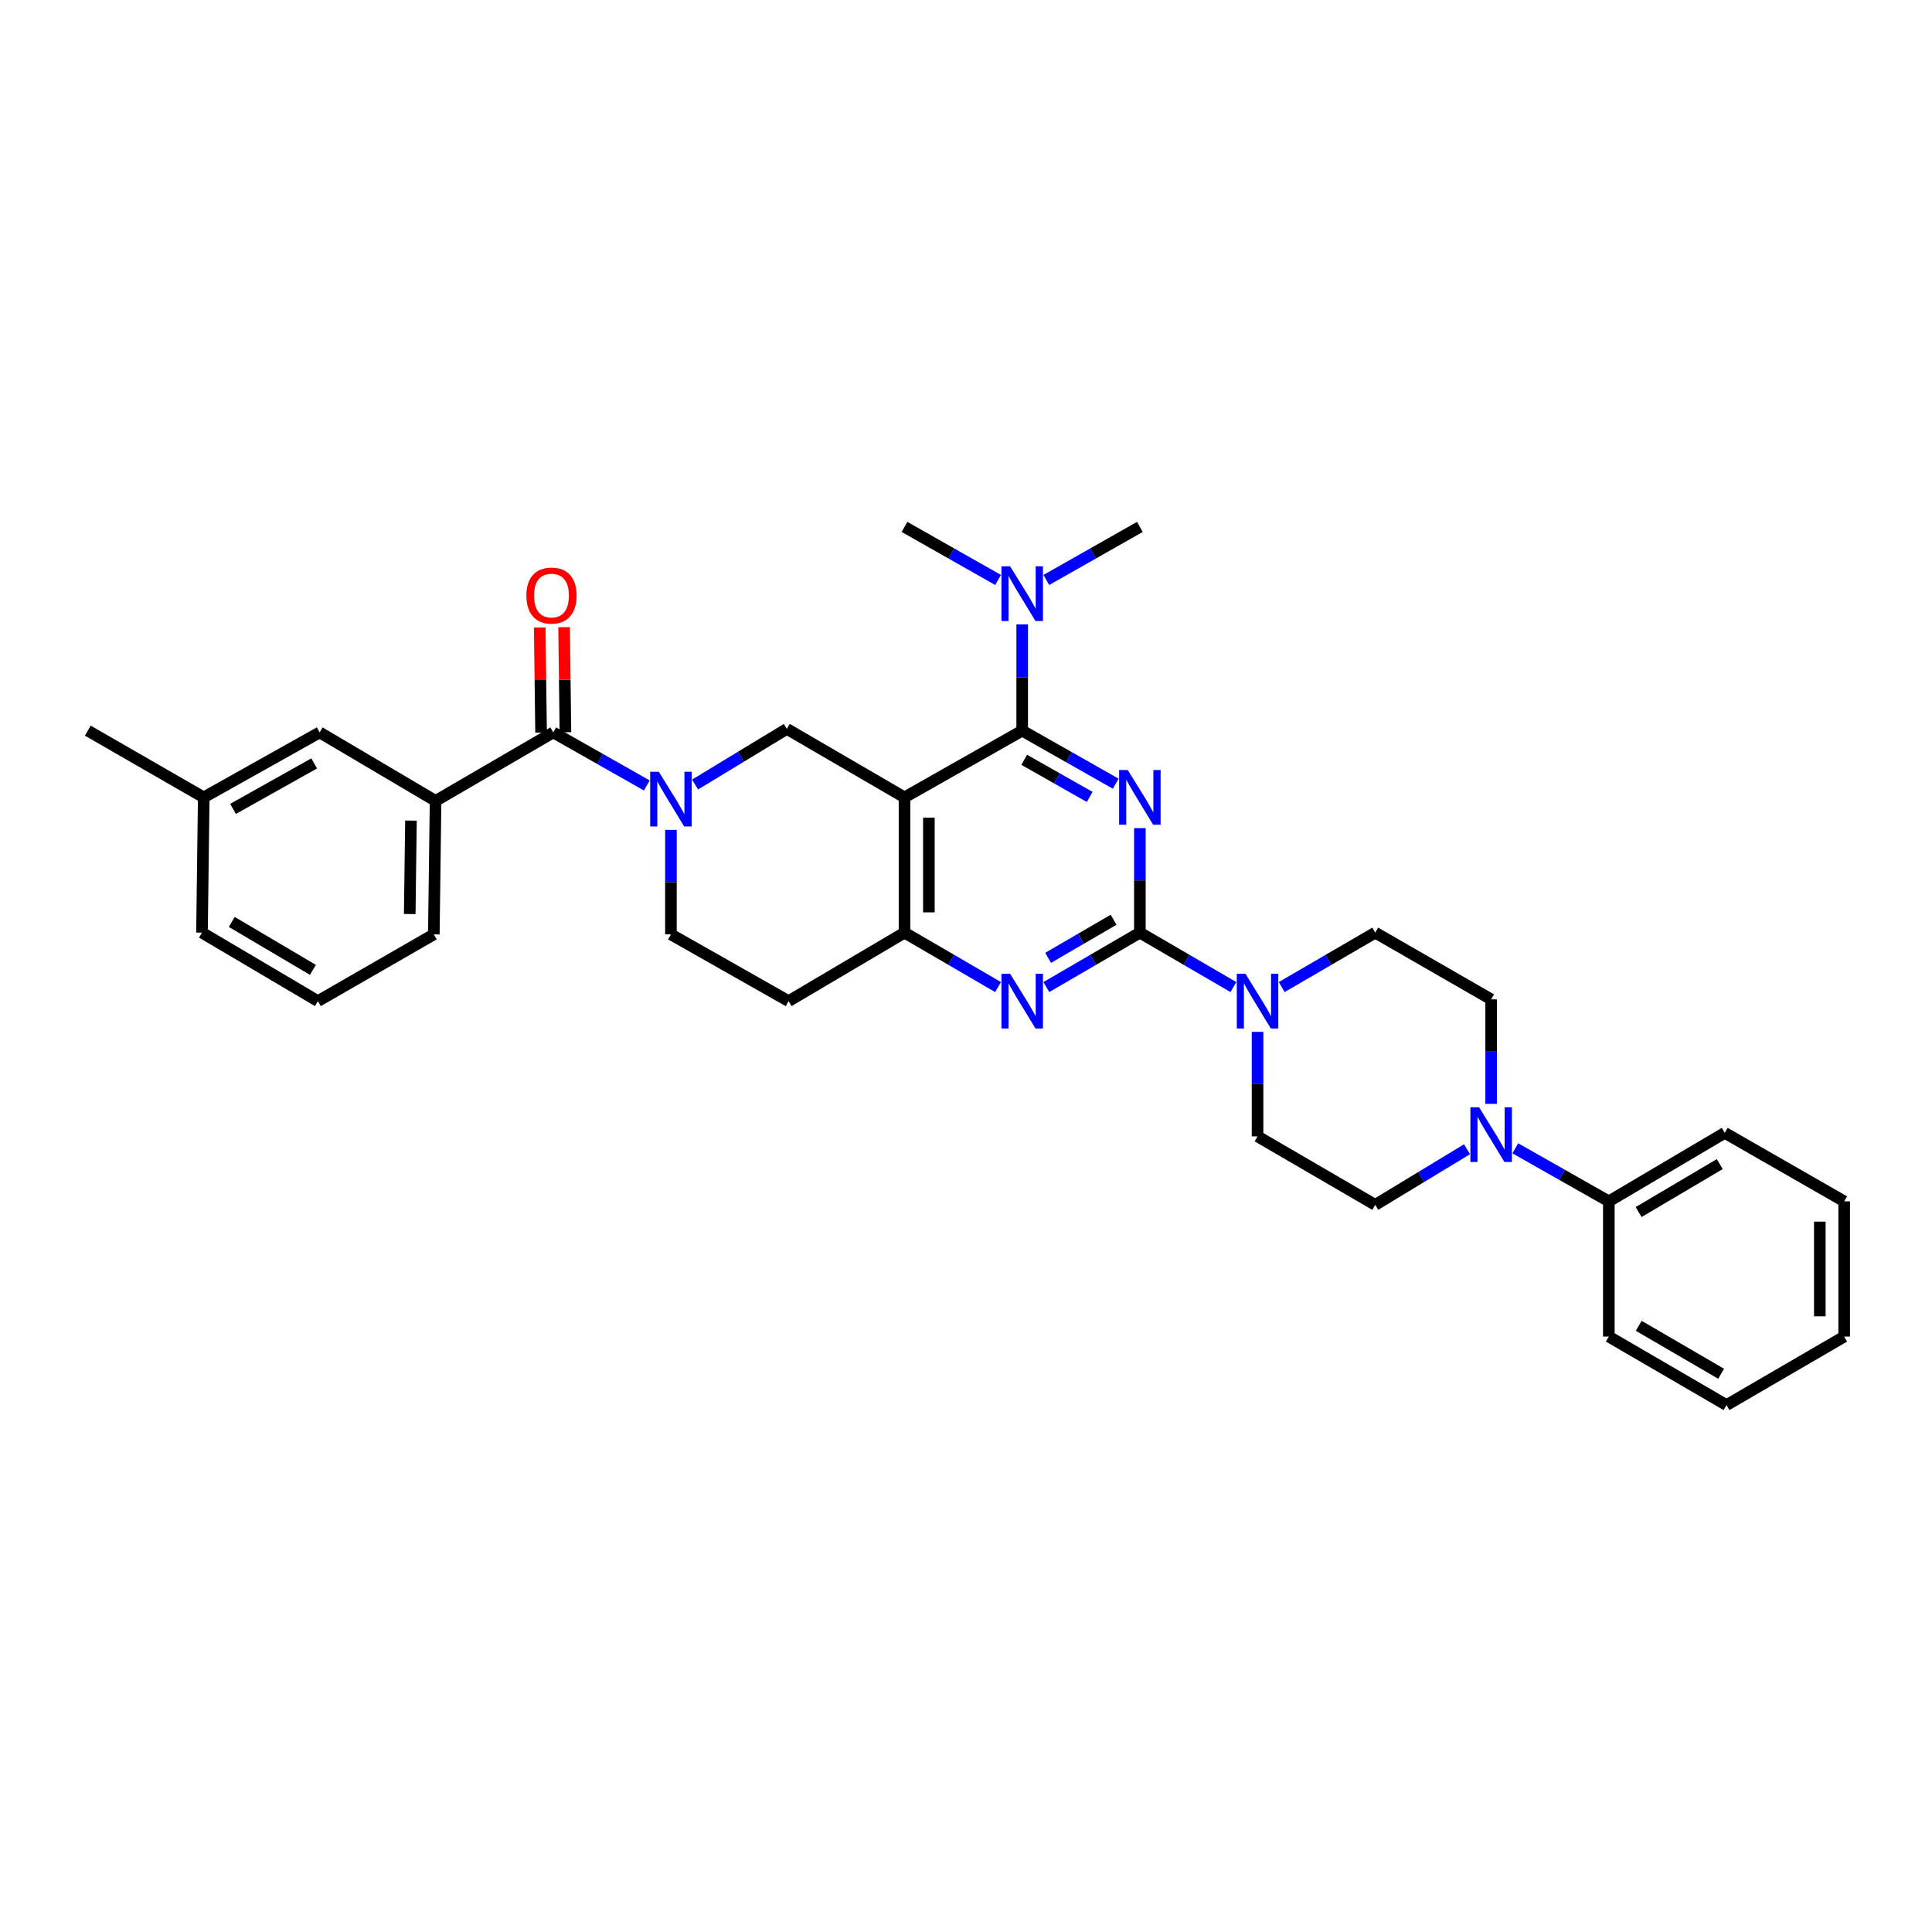 <?xml version='1.0' encoding='iso-8859-1'?>
<svg version='1.1' baseProfile='full'
              xmlns='http://www.w3.org/2000/svg'
                      xmlns:rdkit='http://www.rdkit.org/xml'
                      xmlns:xlink='http://www.w3.org/1999/xlink'
                  xml:space='preserve'
width='1000px' height='1000px' viewBox='0 0 1000 1000'>
<!-- END OF HEADER -->
<rect style='opacity:1.0;fill:#FFFFFF;stroke:none' width='1000' height='1000' x='0' y='0'> </rect>
<path class='bond-0' d='M 347.273,429.549 L 347.273,456.592' style='fill:none;fill-rule:evenodd;stroke:#0000FF;stroke-width:6px;stroke-linecap:butt;stroke-linejoin:miter;stroke-opacity:1' />
<path class='bond-0' d='M 347.273,456.592 L 347.273,483.634' style='fill:none;fill-rule:evenodd;stroke:#000000;stroke-width:6px;stroke-linecap:butt;stroke-linejoin:miter;stroke-opacity:1' />
<path class='bond-1' d='M 359.767,406.066 L 383.519,391.669' style='fill:none;fill-rule:evenodd;stroke:#0000FF;stroke-width:6px;stroke-linecap:butt;stroke-linejoin:miter;stroke-opacity:1' />
<path class='bond-1' d='M 383.519,391.669 L 407.271,377.272' style='fill:none;fill-rule:evenodd;stroke:#000000;stroke-width:6px;stroke-linecap:butt;stroke-linejoin:miter;stroke-opacity:1' />
<path class='bond-2' d='M 334.782,406.555 L 310.573,392.824' style='fill:none;fill-rule:evenodd;stroke:#0000FF;stroke-width:6px;stroke-linecap:butt;stroke-linejoin:miter;stroke-opacity:1' />
<path class='bond-2' d='M 310.573,392.824 L 286.364,379.093' style='fill:none;fill-rule:evenodd;stroke:#000000;stroke-width:6px;stroke-linecap:butt;stroke-linejoin:miter;stroke-opacity:1' />
<path class='bond-3' d='M 347.273,483.634 L 408.182,518.18' style='fill:none;fill-rule:evenodd;stroke:#000000;stroke-width:6px;stroke-linecap:butt;stroke-linejoin:miter;stroke-opacity:1' />
<path class='bond-4' d='M 408.182,518.18 L 468.18,482.731' style='fill:none;fill-rule:evenodd;stroke:#000000;stroke-width:6px;stroke-linecap:butt;stroke-linejoin:miter;stroke-opacity:1' />
<path class='bond-5' d='M 468.18,482.731 L 468.18,412.728' style='fill:none;fill-rule:evenodd;stroke:#000000;stroke-width:6px;stroke-linecap:butt;stroke-linejoin:miter;stroke-opacity:1' />
<path class='bond-5' d='M 480.79,472.23 L 480.79,423.229' style='fill:none;fill-rule:evenodd;stroke:#000000;stroke-width:6px;stroke-linecap:butt;stroke-linejoin:miter;stroke-opacity:1' />
<path class='bond-6' d='M 468.18,482.731 L 492.383,496.817' style='fill:none;fill-rule:evenodd;stroke:#000000;stroke-width:6px;stroke-linecap:butt;stroke-linejoin:miter;stroke-opacity:1' />
<path class='bond-6' d='M 492.383,496.817 L 516.586,510.904' style='fill:none;fill-rule:evenodd;stroke:#0000FF;stroke-width:6px;stroke-linecap:butt;stroke-linejoin:miter;stroke-opacity:1' />
<path class='bond-7' d='M 468.18,412.728 L 407.271,377.272' style='fill:none;fill-rule:evenodd;stroke:#000000;stroke-width:6px;stroke-linecap:butt;stroke-linejoin:miter;stroke-opacity:1' />
<path class='bond-8' d='M 468.18,412.728 L 529.088,378.183' style='fill:none;fill-rule:evenodd;stroke:#000000;stroke-width:6px;stroke-linecap:butt;stroke-linejoin:miter;stroke-opacity:1' />
<path class='bond-9' d='M 529.088,378.183 L 529.088,350.692' style='fill:none;fill-rule:evenodd;stroke:#000000;stroke-width:6px;stroke-linecap:butt;stroke-linejoin:miter;stroke-opacity:1' />
<path class='bond-9' d='M 529.088,350.692 L 529.088,323.202' style='fill:none;fill-rule:evenodd;stroke:#0000FF;stroke-width:6px;stroke-linecap:butt;stroke-linejoin:miter;stroke-opacity:1' />
<path class='bond-10' d='M 529.088,378.183 L 553.297,391.913' style='fill:none;fill-rule:evenodd;stroke:#000000;stroke-width:6px;stroke-linecap:butt;stroke-linejoin:miter;stroke-opacity:1' />
<path class='bond-10' d='M 553.297,391.913 L 577.506,405.644' style='fill:none;fill-rule:evenodd;stroke:#0000FF;stroke-width:6px;stroke-linecap:butt;stroke-linejoin:miter;stroke-opacity:1' />
<path class='bond-10' d='M 530.13,393.271 L 547.076,402.882' style='fill:none;fill-rule:evenodd;stroke:#000000;stroke-width:6px;stroke-linecap:butt;stroke-linejoin:miter;stroke-opacity:1' />
<path class='bond-10' d='M 547.076,402.882 L 564.022,412.494' style='fill:none;fill-rule:evenodd;stroke:#0000FF;stroke-width:6px;stroke-linecap:butt;stroke-linejoin:miter;stroke-opacity:1' />
<path class='bond-11' d='M 589.997,428.638 L 589.997,455.685' style='fill:none;fill-rule:evenodd;stroke:#0000FF;stroke-width:6px;stroke-linecap:butt;stroke-linejoin:miter;stroke-opacity:1' />
<path class='bond-11' d='M 589.997,455.685 L 589.997,482.731' style='fill:none;fill-rule:evenodd;stroke:#000000;stroke-width:6px;stroke-linecap:butt;stroke-linejoin:miter;stroke-opacity:1' />
<path class='bond-12' d='M 225.455,414.543 L 224.545,483.634' style='fill:none;fill-rule:evenodd;stroke:#000000;stroke-width:6px;stroke-linecap:butt;stroke-linejoin:miter;stroke-opacity:1' />
<path class='bond-12' d='M 212.709,424.74 L 212.072,473.104' style='fill:none;fill-rule:evenodd;stroke:#000000;stroke-width:6px;stroke-linecap:butt;stroke-linejoin:miter;stroke-opacity:1' />
<path class='bond-13' d='M 225.455,414.543 L 165.457,379.093' style='fill:none;fill-rule:evenodd;stroke:#000000;stroke-width:6px;stroke-linecap:butt;stroke-linejoin:miter;stroke-opacity:1' />
<path class='bond-14' d='M 225.455,414.543 L 286.364,379.093' style='fill:none;fill-rule:evenodd;stroke:#000000;stroke-width:6px;stroke-linecap:butt;stroke-linejoin:miter;stroke-opacity:1' />
<path class='bond-15' d='M 589.997,482.731 L 614.2,496.817' style='fill:none;fill-rule:evenodd;stroke:#000000;stroke-width:6px;stroke-linecap:butt;stroke-linejoin:miter;stroke-opacity:1' />
<path class='bond-15' d='M 614.2,496.817 L 638.404,510.904' style='fill:none;fill-rule:evenodd;stroke:#0000FF;stroke-width:6px;stroke-linecap:butt;stroke-linejoin:miter;stroke-opacity:1' />
<path class='bond-16' d='M 589.997,482.731 L 565.793,496.817' style='fill:none;fill-rule:evenodd;stroke:#000000;stroke-width:6px;stroke-linecap:butt;stroke-linejoin:miter;stroke-opacity:1' />
<path class='bond-16' d='M 565.793,496.817 L 541.59,510.904' style='fill:none;fill-rule:evenodd;stroke:#0000FF;stroke-width:6px;stroke-linecap:butt;stroke-linejoin:miter;stroke-opacity:1' />
<path class='bond-16' d='M 576.393,476.058 L 559.45,485.918' style='fill:none;fill-rule:evenodd;stroke:#000000;stroke-width:6px;stroke-linecap:butt;stroke-linejoin:miter;stroke-opacity:1' />
<path class='bond-16' d='M 559.45,485.918 L 542.508,495.779' style='fill:none;fill-rule:evenodd;stroke:#0000FF;stroke-width:6px;stroke-linecap:butt;stroke-linejoin:miter;stroke-opacity:1' />
<path class='bond-17' d='M 650.906,534.09 L 650.906,561.136' style='fill:none;fill-rule:evenodd;stroke:#0000FF;stroke-width:6px;stroke-linecap:butt;stroke-linejoin:miter;stroke-opacity:1' />
<path class='bond-17' d='M 650.906,561.136 L 650.906,588.182' style='fill:none;fill-rule:evenodd;stroke:#000000;stroke-width:6px;stroke-linecap:butt;stroke-linejoin:miter;stroke-opacity:1' />
<path class='bond-18' d='M 663.408,510.905 L 687.614,496.818' style='fill:none;fill-rule:evenodd;stroke:#0000FF;stroke-width:6px;stroke-linecap:butt;stroke-linejoin:miter;stroke-opacity:1' />
<path class='bond-18' d='M 687.614,496.818 L 711.821,482.731' style='fill:none;fill-rule:evenodd;stroke:#000000;stroke-width:6px;stroke-linecap:butt;stroke-linejoin:miter;stroke-opacity:1' />
<path class='bond-19' d='M 292.669,379.012 L 292.32,351.822' style='fill:none;fill-rule:evenodd;stroke:#000000;stroke-width:6px;stroke-linecap:butt;stroke-linejoin:miter;stroke-opacity:1' />
<path class='bond-19' d='M 292.32,351.822 L 291.97,324.632' style='fill:none;fill-rule:evenodd;stroke:#FF0000;stroke-width:6px;stroke-linecap:butt;stroke-linejoin:miter;stroke-opacity:1' />
<path class='bond-19' d='M 280.059,379.174 L 279.71,351.984' style='fill:none;fill-rule:evenodd;stroke:#000000;stroke-width:6px;stroke-linecap:butt;stroke-linejoin:miter;stroke-opacity:1' />
<path class='bond-19' d='M 279.71,351.984 L 279.361,324.794' style='fill:none;fill-rule:evenodd;stroke:#FF0000;stroke-width:6px;stroke-linecap:butt;stroke-linejoin:miter;stroke-opacity:1' />
<path class='bond-20' d='M 224.545,483.634 L 164.547,518.18' style='fill:none;fill-rule:evenodd;stroke:#000000;stroke-width:6px;stroke-linecap:butt;stroke-linejoin:miter;stroke-opacity:1' />
<path class='bond-21' d='M 164.547,518.18 L 104.549,482.731' style='fill:none;fill-rule:evenodd;stroke:#000000;stroke-width:6px;stroke-linecap:butt;stroke-linejoin:miter;stroke-opacity:1' />
<path class='bond-21' d='M 161.962,502.006 L 119.963,477.191' style='fill:none;fill-rule:evenodd;stroke:#000000;stroke-width:6px;stroke-linecap:butt;stroke-linejoin:miter;stroke-opacity:1' />
<path class='bond-22' d='M 165.457,379.093 L 105.452,412.728' style='fill:none;fill-rule:evenodd;stroke:#000000;stroke-width:6px;stroke-linecap:butt;stroke-linejoin:miter;stroke-opacity:1' />
<path class='bond-22' d='M 162.623,395.139 L 120.619,418.683' style='fill:none;fill-rule:evenodd;stroke:#000000;stroke-width:6px;stroke-linecap:butt;stroke-linejoin:miter;stroke-opacity:1' />
<path class='bond-23' d='M 516.598,300.187 L 492.389,286.459' style='fill:none;fill-rule:evenodd;stroke:#0000FF;stroke-width:6px;stroke-linecap:butt;stroke-linejoin:miter;stroke-opacity:1' />
<path class='bond-23' d='M 492.389,286.459 L 468.18,272.731' style='fill:none;fill-rule:evenodd;stroke:#000000;stroke-width:6px;stroke-linecap:butt;stroke-linejoin:miter;stroke-opacity:1' />
<path class='bond-24' d='M 541.579,300.187 L 565.788,286.459' style='fill:none;fill-rule:evenodd;stroke:#0000FF;stroke-width:6px;stroke-linecap:butt;stroke-linejoin:miter;stroke-opacity:1' />
<path class='bond-24' d='M 565.788,286.459 L 589.997,272.731' style='fill:none;fill-rule:evenodd;stroke:#000000;stroke-width:6px;stroke-linecap:butt;stroke-linejoin:miter;stroke-opacity:1' />
<path class='bond-25' d='M 832.728,691.82 L 893.637,727.269' style='fill:none;fill-rule:evenodd;stroke:#000000;stroke-width:6px;stroke-linecap:butt;stroke-linejoin:miter;stroke-opacity:1' />
<path class='bond-25' d='M 848.208,686.238 L 890.844,711.053' style='fill:none;fill-rule:evenodd;stroke:#000000;stroke-width:6px;stroke-linecap:butt;stroke-linejoin:miter;stroke-opacity:1' />
<path class='bond-26' d='M 832.728,691.82 L 832.728,621.817' style='fill:none;fill-rule:evenodd;stroke:#000000;stroke-width:6px;stroke-linecap:butt;stroke-linejoin:miter;stroke-opacity:1' />
<path class='bond-27' d='M 893.637,727.269 L 954.545,691.82' style='fill:none;fill-rule:evenodd;stroke:#000000;stroke-width:6px;stroke-linecap:butt;stroke-linejoin:miter;stroke-opacity:1' />
<path class='bond-28' d='M 954.545,691.82 L 954.545,621.817' style='fill:none;fill-rule:evenodd;stroke:#000000;stroke-width:6px;stroke-linecap:butt;stroke-linejoin:miter;stroke-opacity:1' />
<path class='bond-28' d='M 941.935,681.319 L 941.935,632.318' style='fill:none;fill-rule:evenodd;stroke:#000000;stroke-width:6px;stroke-linecap:butt;stroke-linejoin:miter;stroke-opacity:1' />
<path class='bond-29' d='M 954.545,621.817 L 892.726,586.361' style='fill:none;fill-rule:evenodd;stroke:#000000;stroke-width:6px;stroke-linecap:butt;stroke-linejoin:miter;stroke-opacity:1' />
<path class='bond-30' d='M 892.726,586.361 L 832.728,621.817' style='fill:none;fill-rule:evenodd;stroke:#000000;stroke-width:6px;stroke-linecap:butt;stroke-linejoin:miter;stroke-opacity:1' />
<path class='bond-30' d='M 890.142,602.536 L 848.143,627.355' style='fill:none;fill-rule:evenodd;stroke:#000000;stroke-width:6px;stroke-linecap:butt;stroke-linejoin:miter;stroke-opacity:1' />
<path class='bond-31' d='M 832.728,621.817 L 808.519,608.087' style='fill:none;fill-rule:evenodd;stroke:#000000;stroke-width:6px;stroke-linecap:butt;stroke-linejoin:miter;stroke-opacity:1' />
<path class='bond-31' d='M 808.519,608.087 L 784.31,594.356' style='fill:none;fill-rule:evenodd;stroke:#0000FF;stroke-width:6px;stroke-linecap:butt;stroke-linejoin:miter;stroke-opacity:1' />
<path class='bond-32' d='M 771.819,571.362 L 771.819,544.315' style='fill:none;fill-rule:evenodd;stroke:#0000FF;stroke-width:6px;stroke-linecap:butt;stroke-linejoin:miter;stroke-opacity:1' />
<path class='bond-32' d='M 771.819,544.315 L 771.819,517.269' style='fill:none;fill-rule:evenodd;stroke:#000000;stroke-width:6px;stroke-linecap:butt;stroke-linejoin:miter;stroke-opacity:1' />
<path class='bond-33' d='M 759.325,594.845 L 735.573,609.242' style='fill:none;fill-rule:evenodd;stroke:#0000FF;stroke-width:6px;stroke-linecap:butt;stroke-linejoin:miter;stroke-opacity:1' />
<path class='bond-33' d='M 735.573,609.242 L 711.821,623.639' style='fill:none;fill-rule:evenodd;stroke:#000000;stroke-width:6px;stroke-linecap:butt;stroke-linejoin:miter;stroke-opacity:1' />
<path class='bond-34' d='M 771.819,517.269 L 711.821,482.731' style='fill:none;fill-rule:evenodd;stroke:#000000;stroke-width:6px;stroke-linecap:butt;stroke-linejoin:miter;stroke-opacity:1' />
<path class='bond-35' d='M 650.906,588.182 L 711.821,623.639' style='fill:none;fill-rule:evenodd;stroke:#000000;stroke-width:6px;stroke-linecap:butt;stroke-linejoin:miter;stroke-opacity:1' />
<path class='bond-36' d='M 105.452,412.728 L 104.549,482.731' style='fill:none;fill-rule:evenodd;stroke:#000000;stroke-width:6px;stroke-linecap:butt;stroke-linejoin:miter;stroke-opacity:1' />
<path class='bond-37' d='M 105.452,412.728 L 45.455,378.183' style='fill:none;fill-rule:evenodd;stroke:#000000;stroke-width:6px;stroke-linecap:butt;stroke-linejoin:miter;stroke-opacity:1' />
<path  class='atom-0' d='M 341.013 399.479
L 350.293 414.479
Q 351.213 415.959, 352.693 418.639
Q 354.173 421.319, 354.253 421.479
L 354.253 399.479
L 358.013 399.479
L 358.013 427.799
L 354.133 427.799
L 344.173 411.399
Q 343.013 409.479, 341.773 407.279
Q 340.573 405.079, 340.213 404.399
L 340.213 427.799
L 336.533 427.799
L 336.533 399.479
L 341.013 399.479
' fill='#0000FF'/>
<path  class='atom-7' d='M 583.737 398.568
L 593.017 413.568
Q 593.937 415.048, 595.417 417.728
Q 596.897 420.408, 596.977 420.568
L 596.977 398.568
L 600.737 398.568
L 600.737 426.888
L 596.857 426.888
L 586.897 410.488
Q 585.737 408.568, 584.497 406.368
Q 583.297 404.168, 582.937 403.488
L 582.937 426.888
L 579.257 426.888
L 579.257 398.568
L 583.737 398.568
' fill='#0000FF'/>
<path  class='atom-10' d='M 644.646 504.02
L 653.926 519.02
Q 654.846 520.5, 656.326 523.18
Q 657.806 525.86, 657.886 526.02
L 657.886 504.02
L 661.646 504.02
L 661.646 532.34
L 657.766 532.34
L 647.806 515.94
Q 646.646 514.02, 645.406 511.82
Q 644.206 509.62, 643.846 508.94
L 643.846 532.34
L 640.166 532.34
L 640.166 504.02
L 644.646 504.02
' fill='#0000FF'/>
<path  class='atom-11' d='M 522.828 504.02
L 532.108 519.02
Q 533.028 520.5, 534.508 523.18
Q 535.988 525.86, 536.068 526.02
L 536.068 504.02
L 539.828 504.02
L 539.828 532.34
L 535.948 532.34
L 525.988 515.94
Q 524.828 514.02, 523.588 511.82
Q 522.388 509.62, 522.028 508.94
L 522.028 532.34
L 518.348 532.34
L 518.348 504.02
L 522.828 504.02
' fill='#0000FF'/>
<path  class='atom-13' d='M 272.453 308.26
Q 272.453 301.46, 275.813 297.66
Q 279.173 293.86, 285.453 293.86
Q 291.733 293.86, 295.093 297.66
Q 298.453 301.46, 298.453 308.26
Q 298.453 315.14, 295.053 319.06
Q 291.653 322.94, 285.453 322.94
Q 279.213 322.94, 275.813 319.06
Q 272.453 315.18, 272.453 308.26
M 285.453 319.74
Q 289.773 319.74, 292.093 316.86
Q 294.453 313.94, 294.453 308.26
Q 294.453 302.7, 292.093 299.9
Q 289.773 297.06, 285.453 297.06
Q 281.133 297.06, 278.773 299.86
Q 276.453 302.66, 276.453 308.26
Q 276.453 313.98, 278.773 316.86
Q 281.133 319.74, 285.453 319.74
' fill='#FF0000'/>
<path  class='atom-17' d='M 522.828 293.11
L 532.108 308.11
Q 533.028 309.59, 534.508 312.27
Q 535.988 314.95, 536.068 315.11
L 536.068 293.11
L 539.828 293.11
L 539.828 321.43
L 535.948 321.43
L 525.988 305.03
Q 524.828 303.11, 523.588 300.91
Q 522.388 298.71, 522.028 298.03
L 522.028 321.43
L 518.348 321.43
L 518.348 293.11
L 522.828 293.11
' fill='#0000FF'/>
<path  class='atom-26' d='M 765.559 573.112
L 774.839 588.112
Q 775.759 589.592, 777.239 592.272
Q 778.719 594.952, 778.799 595.112
L 778.799 573.112
L 782.559 573.112
L 782.559 601.432
L 778.679 601.432
L 768.719 585.032
Q 767.559 583.112, 766.319 580.912
Q 765.119 578.712, 764.759 578.032
L 764.759 601.432
L 761.079 601.432
L 761.079 573.112
L 765.559 573.112
' fill='#0000FF'/>
</svg>

